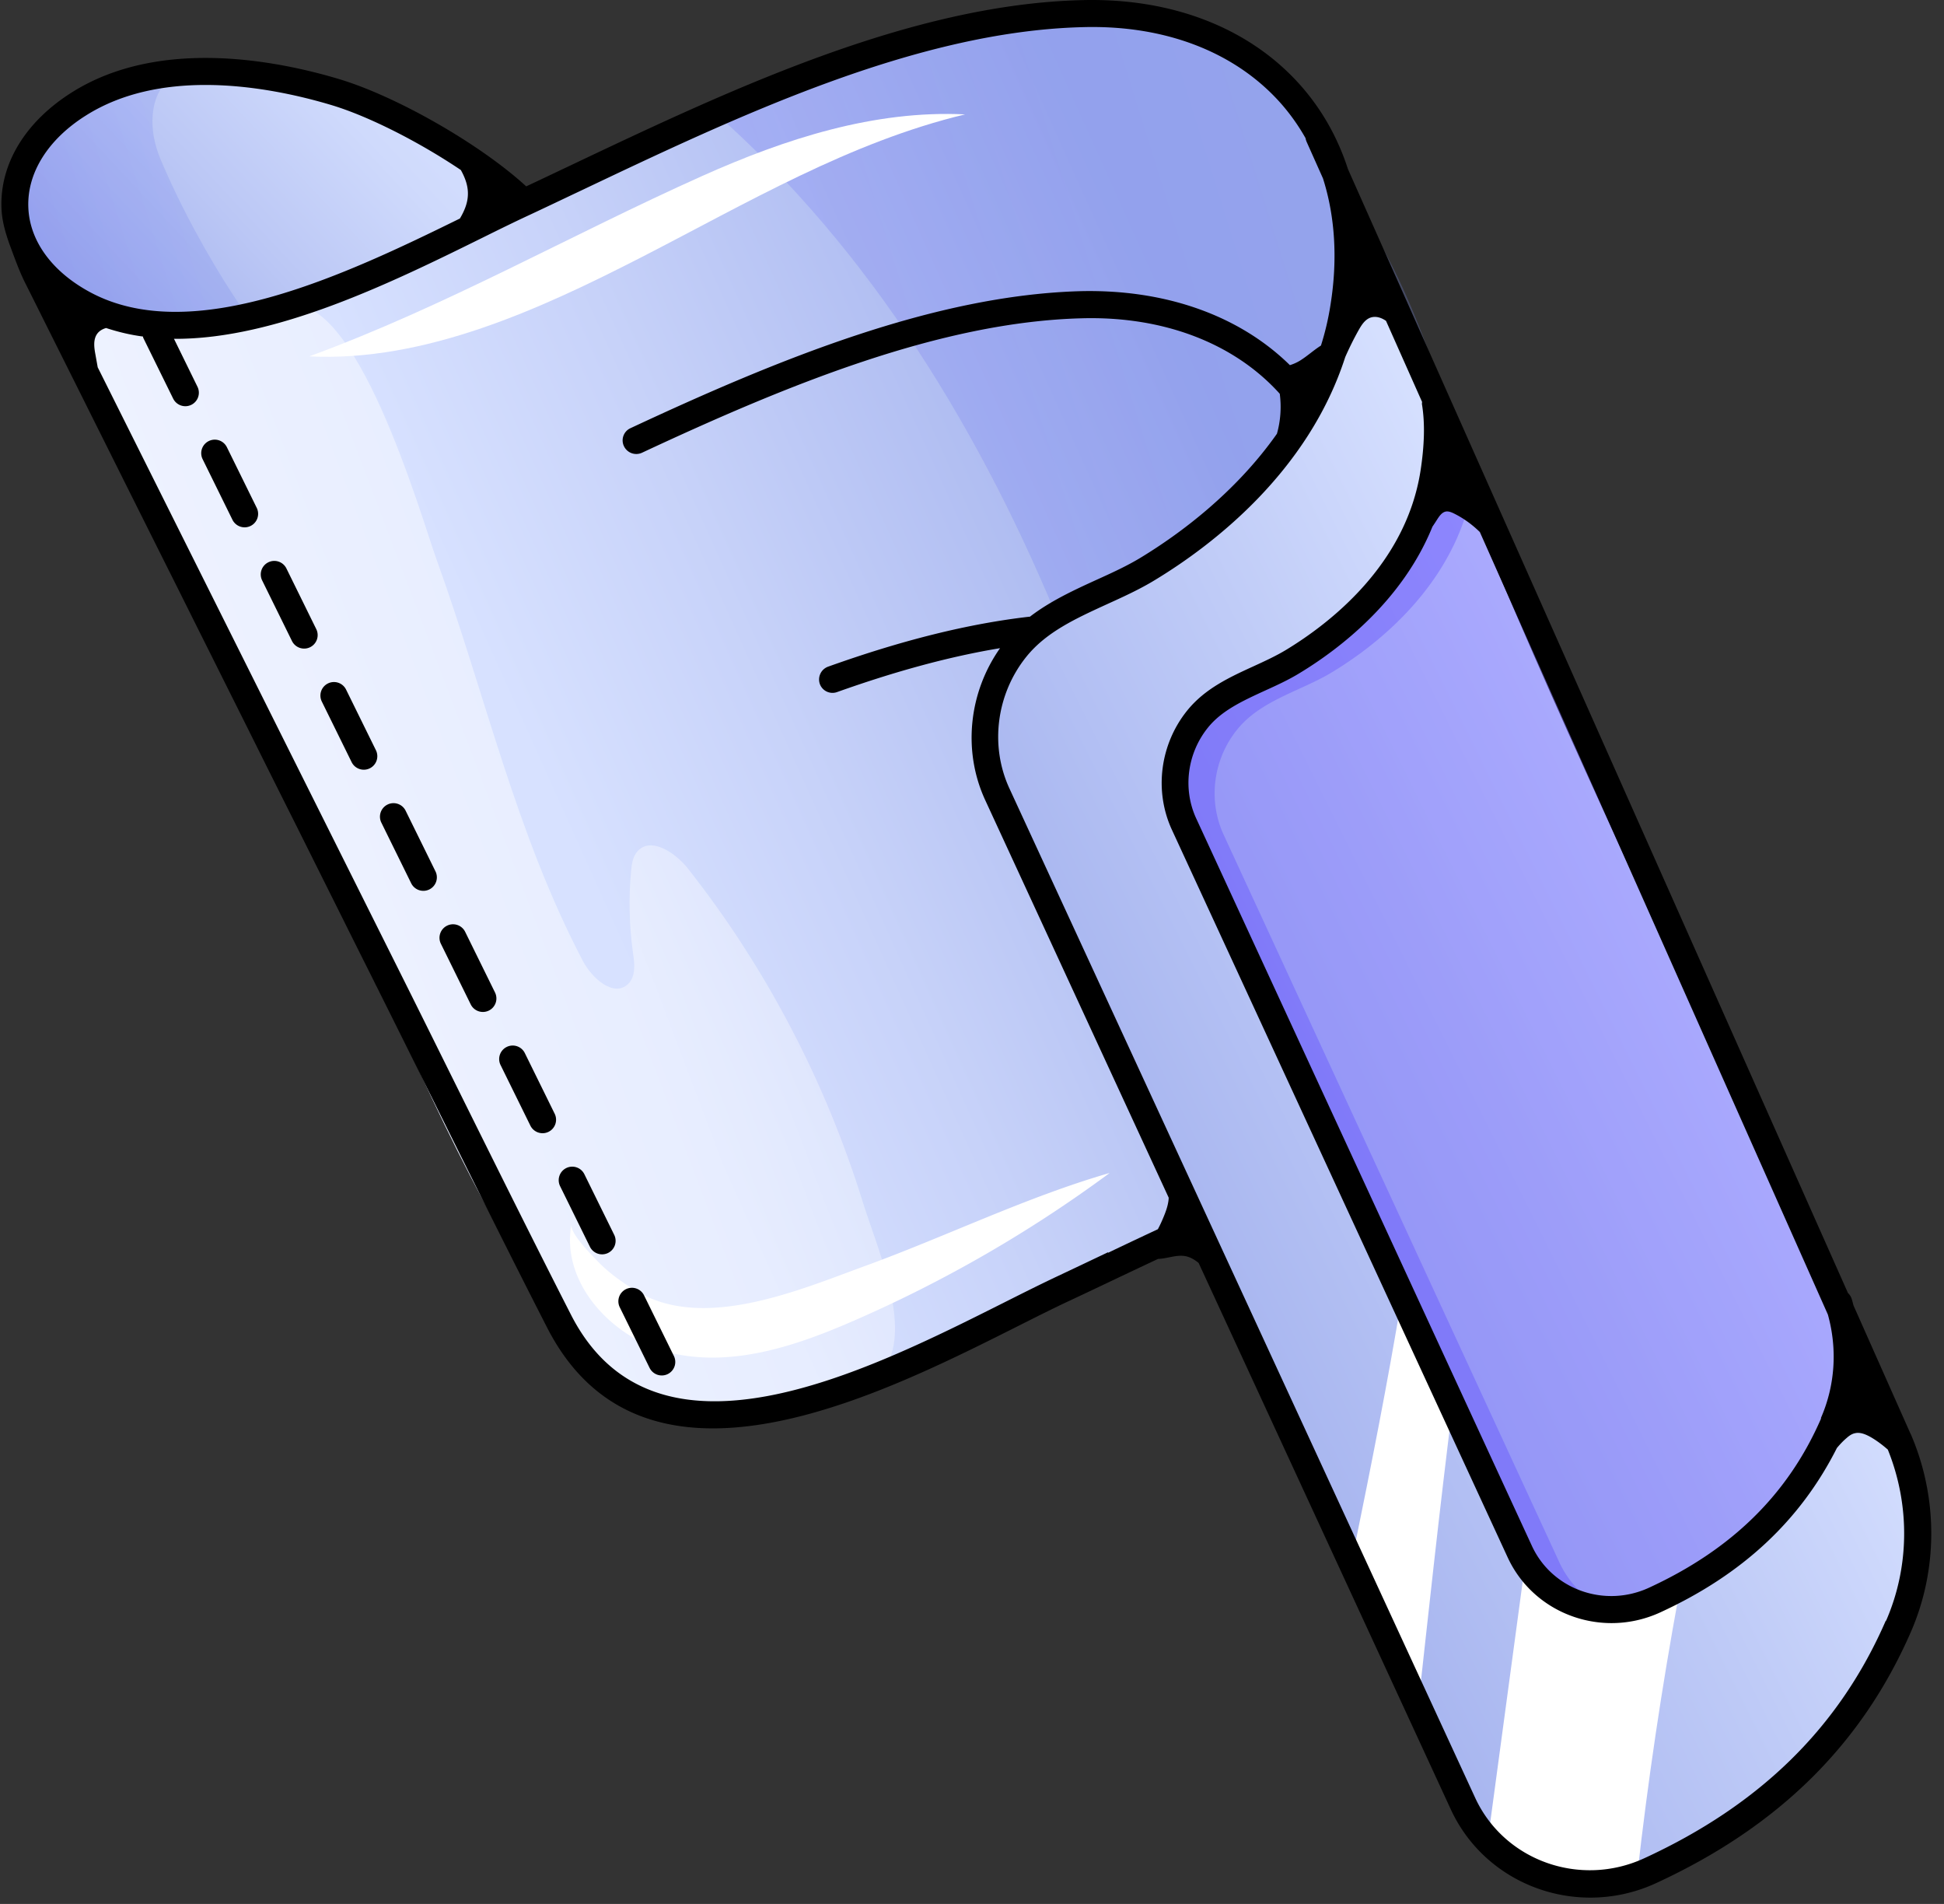 <svg width="144" height="141" fill="none" xmlns="http://www.w3.org/2000/svg"><rect width="100%" height="100%" fill="#333333" stroke="none"/><path d="M38.068 14.822c-.04.37-.42.61-.76.77-4.78 2.37-9.58 4.76-14.69 6.3-1.33.4-2.88.83-4.51 1.18-3.66.8-7.75 1.19-10.8-.07-4.04-1.66-7.65-7.1-5.9-11.43.2-.49.45-.94.75-1.36l.02-.02c.9-1.26 2.23-2.22 3.62-2.93 6.85-3.46 15.13-1.51 22.32 1.17 3.5 1.31 7.07 2.85 9.58 5.62.19.22.39.48.37.77z" fill="url(#a)"/><path style="mix-blend-mode:multiply" opacity=".25" d="M18.108 23.072c-3.66.8-7.75 1.19-10.8-.07-4.04-1.66-7.65-7.1-5.9-11.43.2-.49.45-.94.77-1.38 1.38-1.51 3.12-2.6 5-3.38 1.24-.51 4.69-.41 5.42-1.02-1.63 1.37-1.56 3.95-.74 5.92 1.46 3.49 3.55 7.33 5.64 10.48.2.3.39.59.6.88h.01z" fill="url(#b)"/><path d="M99.718 33.092c-.55 2.22-1.46 4.38-2.94 6.12-1.17 1.38-2.66 2.45-4.14 3.5-3.02 2.16-6.05 4.32-9.08 6.48-.97.69-1.99 1.46-2.38 2.59-.36 1.04-.09 2.18.18 3.25l1.2 4.79 7.47 29.89c.07.3.15.64.02.92-.16.37-.59.53-.97.65-5.95 1.95-11.75 4.33-17.35 7.12-2.22 1.11-4.33 2.4-6.5 3.58-.58.32-1.15.63-1.74.92-2.59 1.3-5.62 1.69-8.5 2.02-2.12.25-4.33.36-6.36-.32-3.1-1.04-5.32-3.74-7.19-6.43-6.54-9.4-10.93-20.1-15.64-30.55-3.71-8.2-7.64-16.3-11.69-24.34-3.72-7.4-8.48-14.67-10.96-22.58 4.75 3.51 11.28 3.78 17 2.27.32-.08.64-.17.96-.27 5.34-1.58 10.2-4.48 15.13-7.09 5.42-2.88 10.98-5.48 16.68-7.77 2.67-1.09 5.37-2.1 8.1-3.04 5.84-2.03 11.91-3.77 18.13-3.99 4.8-.16 11.39 1.36 15.06 4.66 3.15 2.83 4.31 7.22 5.11 11.38 1.029 5.36 1.699 10.94.4 16.24z" fill="url(#c)"/><path d="M64.888 102.042c-2.35 2.25-7.14 2.56-9.9 2.87-2.12.25-4.33.36-6.36-.32-3.1-1.04-5.32-3.74-7.19-6.43-6.54-9.4-10.93-20.1-15.64-30.55-3.71-8.2-7.64-16.3-11.69-24.34-3.72-7.4-8.48-14.67-10.96-22.58 4.75 3.51 11.28 3.78 17 2.27.32-.08.64-.17.96-.27 5.2-1.6 10.14 15.73 11.2 18.66 3.65 10.09 5.87 20.28 10.87 29.82.68 1.29 2.29 2.71 3.35 1.7.58-.56.48-1.5.36-2.3-.28-2.01-.33-4.05-.14-6.07.05-.51.12-1.04.45-1.43.98-1.15 2.81.05 3.75 1.24 5.79 7.34 10.19 15.77 12.96 24.7.93 3.01 3.5 8.85 1.85 11.9-.23.42-.52.79-.87 1.13z" fill="url(#d)"/><path d="M82.178 86.882a97.006 97.006 0 0 1-18.94 10.93c-4.17 1.82-8.74 3.37-13.2 2.46-4.46-.9-8.53-5.13-7.71-9.6-.12.66 1.5 2.27 1.92 2.71.83.87 1.78 1.54 2.8 2.17 4.94 3.1 12.11 0 17.04-1.8 6.06-2.21 11.88-5.08 18.09-6.88v.01z" fill="#fff"/><path style="mix-blend-mode:multiply" opacity=".25" d="M94.208 5.472c2.96 2.66 4.35 7.04 6.6 10.29 2.76 3.99 4.59 8.91 6.15 13.47 3.3 9.61 5.09 19.88 5.04 30.05-.03 5.81-.83 11.77-3.58 16.89-3.84 7.12-10.94 11.78-17.85 15.98-4.44-29.51-14.52-63.43-37.61-83.8 8.86-2.96 16.51-7.23 26.2-7.55 4.8-.16 11.39 1.36 15.06 4.66l-.01.01z" fill="url(#e)"/><path d="M131.098 133.112c-2.27 2.21-4.89 4-7.88 5.07-.63.23-1.28.42-1.93.59-3.42.84-7.05.7-9.92-1.64-.4-.33-.78-.68-1.13-1.06-1.28-1.34-2.28-2.94-3.12-4.59-.83-1.61-1.47-3.3-2.08-5.01-.45-1.25-.88-2.51-1.35-3.75-1.03-2.69-2.2-5.29-3.41-7.86-1.49-3.15-3.05-6.26-4.54-9.46-2.91-6.26-5.82-12.52-8.75-18.78-3.95-8.47-7.89-16.95-11.84-25.42-1.4-2.99-2.82-6.33-1.86-9.49.87-2.84 3.39-5.14 5.85-6.64 1.82-1.11 3.78-1.98 5.64-3.04 4.43-2.52 8.23-6.13 11.01-10.41 2.23-3.43 3.29-7.66 4.04-11.67.14-.76.26-1.53.5-2.27.48-1.48 1.7 1.4 1.83 1.7.68 1.59 1.25 3.22 1.79 4.86 1.07 3.3 2.02 6.65 3.57 9.76 3.12 7.78 6.47 15.47 9.93 23.11 6.82 15.07 14.08 29.93 20.97 44.97 1.28 2.81 2.57 5.68 3.02 8.73 1.32 9.01-4.29 16.41-10.34 22.3z" fill="url(#f)"/><path d="M119.818 119.402c-3.19.04-5.41-2.03-6.7-4.69l-2.88 21.36c.35.38.73.73 1.13 1.06 2.87 2.34 6.5 2.48 9.92 1.64.78-6.9 1.8-13.77 3.06-20.6-1.41.73-2.94 1.21-4.52 1.23h-.01zM107.628 103.892c-.95 7.42-1.97 16.97-2.59 22.58-.45-1.25-.88-2.51-1.35-3.75-1.03-2.69-2.2-5.29-3.41-7.86 1.28-6.26 2.52-12.51 3.56-18.8 1.21 2.63 2.6 5.18 3.79 7.83z" fill="#fff"/><path opacity=".35" d="M106.318 29.822c.26 1.6.17 3.38-.12 5.24-.96 6.04-5.35 10.85-10.43 13.93-2.33 1.41-5.29 2.07-7.05 4.25-1.76 2.18-2.19 5.24-1.01 7.79l24.87 53.88c1.72 3.73 6.19 5.33 10 3.58 6.36-2.93 10.7-7.19 13.25-13.05 1.24-2.85 1.36-6.05.38-8.98" fill="#5945FD"/><path opacity=".35" d="M118.928 119.182c-2.67-.14-5.16-1.7-6.35-4.27l-24.87-53.87c-1.18-2.56-.75-5.61 1.01-7.79 1.76-2.18 4.72-2.84 7.05-4.25 5.08-3.08 9.47-7.89 10.43-13.93.29-1.87.38-3.64.12-5.24l2.77 6.18c-1.01 5.96-5.37 10.71-10.4 13.76-2.32 1.41-5.28 2.07-7.04 4.25-1.77 2.18-2.19 5.23-1.01 7.79l24.86 53.87a7.25 7.25 0 0 0 3.43 3.5z" fill="#5945FD"/><path d="M52.018 13.032c6.14-2.75 12.75-4.89 19.47-4.56-8.5 2.03-16.15 6.56-23.92 10.55-7.47 3.83-16.05 7.8-24.66 7.37 10.15-3.72 19.26-8.95 29.11-13.36z" fill="#fff"/><path d="m141.508 106.152-4.21-9.47c-.05-.18-.09-.36-.15-.53a.957.957 0 0 0-.26-.39l-37.04-83.24c-.74-2.29-1.9-4.36-3.45-6.13-3.76-4.29-9.56-6.58-16.34-6.38-12.75.34-26.17 6.72-38.01 12.34-1.04.49-2.06.98-3.07 1.45-3.39-3.11-9.53-6.63-13.81-7.93-4.62-1.39-13.34-3.12-19.83.96-3.44 2.16-5.35 5.28-5.23 8.57.03.98.33 1.97.67 2.89.34.91.64 1.76 1.07 2.63.61 1.21 1.21 2.42 1.82 3.64l2.46 4.92c.97 1.95 1.95 3.9 2.92 5.85l3.21 6.42c1.11 2.21 2.21 4.43 3.32 6.64 1.08 2.17 2.17 4.34 3.25 6.51 1 2.01 2 4.01 3.01 6.02.86 1.72 1.72 3.45 2.58 5.17.66 1.32 1.32 2.65 1.98 3.97.4.81.81 1.61 1.21 2.42.1.19.19.39.29.58 1.4 2.8 2.79 5.6 4.18 8.4 2.74 5.53 5.58 11.25 8.44 16.84 2.83 5.54 7.29 7.48 12.29 7.48 7.53 0 16.28-4.4 22.51-7.53 1.41-.71 2.72-1.37 3.9-1.92 1.22-.57 2.46-1.16 3.72-1.76.93-.44 1.88-.89 2.84-1.34.7-.02 1.41-.35 2.1-.19.34.08.64.27.91.49l18.68 40.47c1.9 4.11 6.01 6.53 10.33 6.53 1.63 0 3.29-.34 4.87-1.07 9.07-4.18 15.24-10.27 18.88-18.61 2.02-4.64 2.01-9.99-.02-14.67l-.02-.03zm-6.61-1.11c-2.44 5.61-6.61 9.71-12.75 12.54-3.3 1.52-7.18.13-8.67-3.09l-24.87-53.88c-1.01-2.19-.67-4.83.88-6.74 1.02-1.26 2.57-1.97 4.2-2.72.86-.39 1.76-.8 2.59-1.31 2.92-1.77 7.59-5.32 9.83-10.84.13-.19.26-.39.38-.58.16-.24.34-.49.62-.54.19-.03.39.05.56.13.72.35 1.38.83 1.95 1.39l25.78 57.95c.71 2.55.54 5.25-.52 7.67l.02.02zm-132.8-89.71c-.09-2.55 1.48-5.04 4.3-6.8 2.66-1.67 5.8-2.24 8.82-2.24 3.59 0 7.04.8 9.37 1.5 2.77.84 6.49 2.74 9.55 4.8.32.58.55 1.19.52 1.85-.02.62-.27 1.2-.59 1.74-8.52 4.19-19.81 9.52-27.37 5.47-2.84-1.52-4.52-3.82-4.6-6.32zm79.97 77.41c-1.26.6-2.5 1.19-3.71 1.76-1.19.56-2.51 1.22-3.94 1.94-10.33 5.19-25.93 13.04-32.12.93-2.85-5.58-5.68-11.29-8.42-16.81-1.39-2.8-2.78-5.61-4.18-8.41l-22.46-44.95-.17-.95c-.1-.53-.18-1.14.16-1.57.16-.2.39-.32.63-.39.89.29 1.8.51 2.73.63.01.03.01.07.03.11l2.21 4.49a1.005 1.005 0 0 0 1.34.46 1 1 0 0 0 .46-1.34l-1.74-3.55c7.56.05 16.18-4.19 22.92-7.52 1.23-.61 2.39-1.18 3.45-1.67 1.2-.56 2.43-1.15 3.68-1.74 11.66-5.54 24.88-11.82 37.2-12.15 6.18-.19 11.42 1.86 14.79 5.7.68.78 1.27 1.62 1.78 2.52.01.08.04.17.07.25l1.22 2.73c.9 2.82 1.1 6.02.55 9.41a20.1 20.1 0 0 1-.7 2.97c-.54.34-1.01.78-1.56 1.12-.23.14-.48.25-.74.33-3.74-3.67-9.19-5.62-15.47-5.48-10.85.29-22.46 5.05-33.38 10.15-.5.23-.72.83-.48 1.33a1.01 1.01 0 0 0 1.33.49c10.73-5.01 22.1-9.69 32.58-9.96 6.08-.17 11.31 1.86 14.67 5.59.13.99.06 2-.21 2.96-3.09 4.39-7.21 7.42-10.05 9.15-1.03.63-2.15 1.14-3.34 1.68-1.69.77-3.41 1.57-4.91 2.72h-.05c-4.51.52-9.39 1.73-14.9 3.7-.52.19-.79.76-.61 1.28a.998.998 0 0 0 1.28.6c4.41-1.57 8.38-2.64 12.07-3.25-2.32 3.29-2.78 7.61-1.1 11.25l13.59 29.44v.08c-.04.52-.23 1.01-.43 1.48-.11.26-.23.52-.37.78-1.24.58-2.47 1.16-3.68 1.74l-.02-.03zm57.62 27.28c-3.43 7.88-9.28 13.63-17.88 17.59-4.76 2.2-10.39.19-12.54-4.48l-34.5-74.75c-1.46-3.17-.96-7 1.27-9.76 1.48-1.83 3.66-2.82 5.97-3.88 1.19-.54 2.42-1.1 3.55-1.79 4.29-2.6 11.35-8.01 14.09-16.51.3-.68.63-1.35.99-1.99.21-.37.45-.76.85-.92.4-.15.82-.02 1.18.23l2.67 6c0 .07-.02.14 0 .22.22 1.38.18 2.99-.12 4.92-1.1 6.93-6.71 11.26-9.96 13.23-.73.44-1.53.81-2.38 1.2-1.77.81-3.61 1.65-4.93 3.28-2.02 2.5-2.47 5.96-1.14 8.84l24.87 53.88c1.42 3.07 4.48 4.87 7.7 4.87 1.21 0 2.45-.26 3.62-.8 6.08-2.8 10.36-6.8 13.07-12.17.22-.26.45-.51.71-.73.18-.16.38-.31.62-.36.4-.1.82.09 1.18.29.45.26.87.58 1.26.92 1.65 4.08 1.62 8.67-.13 12.68l-.02-.01z" fill="#000"/><path d="M21.218 42.102a1 1 0 0 0-1.34-.46 1 1 0 0 0-.46 1.34l2.21 4.49a1.005 1.005 0 0 0 1.34.46 1 1 0 0 0 .46-1.34l-2.21-4.49zM25.637 51.072a1 1 0 0 0-1.34-.46 1 1 0 0 0-.46 1.34l2.21 4.49a1.005 1.005 0 0 0 1.34.46 1 1 0 0 0 .46-1.34l-2.21-4.49zM16.808 33.122a1 1 0 0 0-1.34-.46 1 1 0 0 0-.46 1.34l2.21 4.49a1.005 1.005 0 0 0 1.34.46 1 1 0 0 0 .46-1.34l-2.21-4.49zM43.288 86.962a1 1 0 0 0-1.34-.46 1 1 0 0 0-.46 1.34l2.21 4.49a1.005 1.005 0 0 0 1.34.46 1 1 0 0 0 .46-1.34l-2.21-4.49zM38.878 77.992a1 1 0 0 0-1.34-.46 1 1 0 0 0-.46 1.34l2.21 4.49a1.005 1.005 0 0 0 1.34.46 1 1 0 0 0 .46-1.34l-2.21-4.49zM30.048 60.042a1 1 0 0 0-1.34-.46 1 1 0 0 0-.46 1.34l2.21 4.49a1.005 1.005 0 0 0 1.34.46 1 1 0 0 0 .46-1.34l-2.21-4.49zM47.708 95.932a1 1 0 0 0-1.34-.46 1 1 0 0 0-.46 1.34l2.21 4.49a1.005 1.005 0 0 0 1.34.46 1 1 0 0 0 .46-1.34l-2.21-4.49zM34.458 69.012a1 1 0 0 0-1.34-.46 1 1 0 0 0-.46 1.34l2.21 4.49a1.005 1.005 0 0 0 1.34.46 1 1 0 0 0 .46-1.34l-2.21-4.49z" fill="#000"/><defs><linearGradient id="a" x1="-15.942" y1="46.262" x2="53.738" y2="-18.938" gradientUnits="userSpaceOnUse"><stop offset=".33" stop-color="#9DACEC"/><stop offset=".47" stop-color="#BBC7F5"/><stop offset=".59" stop-color="#CFDAFC"/><stop offset=".68" stop-color="#D7E1FF"/></linearGradient><linearGradient id="b" x1="34.698" y1="8.042" x2="-23.032" y2="26.092" gradientUnits="userSpaceOnUse"><stop offset=".11" stop-color="#839FE9"/><stop offset=".3" stop-color="#7B8FEC"/><stop offset=".66" stop-color="#6866F5"/><stop offset=".93" stop-color="#5945FD"/></linearGradient><linearGradient id="c" x1="115.597" y1="24.742" x2="11.217" y2="71.762" gradientUnits="userSpaceOnUse"><stop offset=".22" stop-color="#9DACEC"/><stop offset=".24" stop-color="#9FAEEC"/><stop offset=".56" stop-color="#C7D2F9"/><stop offset=".72" stop-color="#D7E1FF"/></linearGradient><linearGradient id="d" x1="-80.433" y1="105.032" x2="151.387" y2="17.152" gradientUnits="userSpaceOnUse"><stop offset=".2" stop-color="#fff"/><stop offset=".25" stop-color="#fff" stop-opacity=".9"/><stop offset=".76" stop-color="#fff" stop-opacity="0"/></linearGradient><linearGradient id="e" x1="172.578" y1="18.332" x2="-14.452" y2="76.812" gradientUnits="userSpaceOnUse"><stop offset=".11" stop-color="#839FE9"/><stop offset=".3" stop-color="#7B8FEC"/><stop offset=".66" stop-color="#6866F5"/><stop offset=".93" stop-color="#5945FD"/></linearGradient><linearGradient id="f" x1="43.358" y1="111.942" x2="162.878" y2="52.422" gradientUnits="userSpaceOnUse"><stop offset=".22" stop-color="#9DACEC"/><stop offset=".35" stop-color="#A6B4EF"/><stop offset=".54" stop-color="#BFCBF7"/><stop offset=".7" stop-color="#D7E1FF"/></linearGradient></defs></svg>